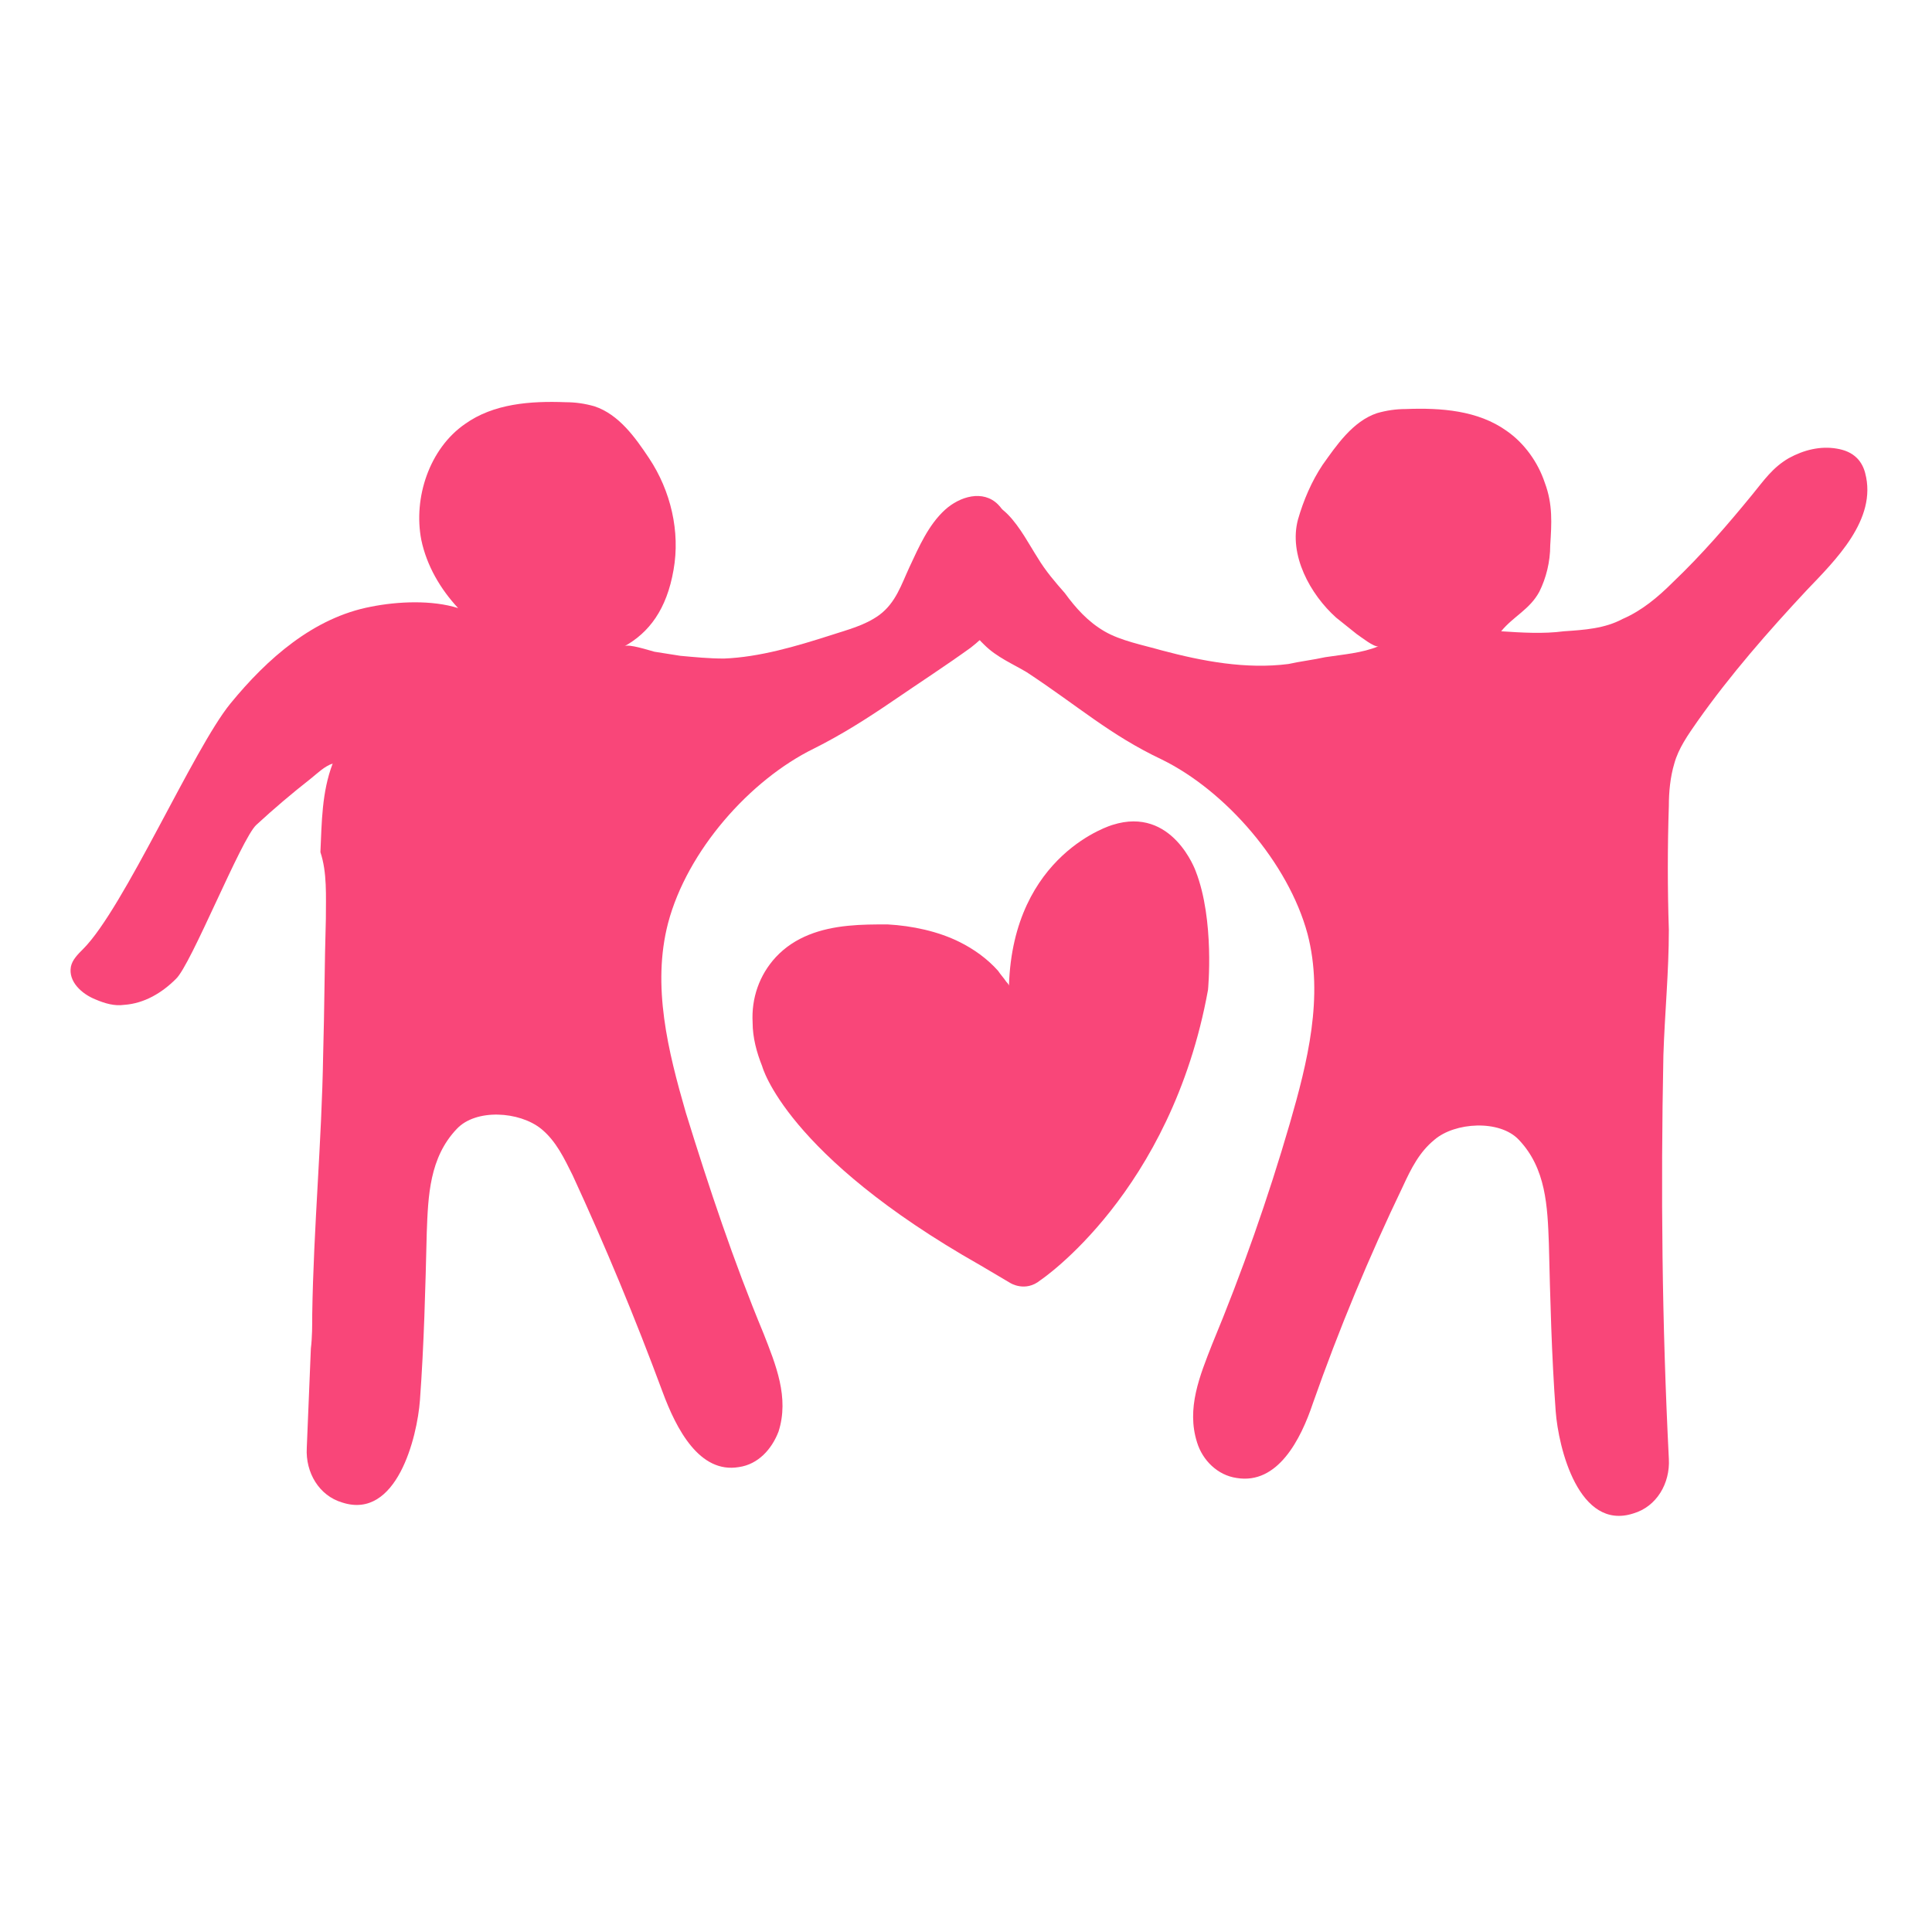 <?xml version="1.0" encoding="UTF-8"?> <svg xmlns="http://www.w3.org/2000/svg" xmlns:xlink="http://www.w3.org/1999/xlink" version="1.1" id="Layer_1" x="0px" y="0px" viewBox="0 0 141.7 141.7" style="enable-background:new 0 0 141.7 141.7;" xml:space="preserve"> <style type="text/css"> .st0{fill:#F94679;} </style> <path class="st0" d="M23.9,67.4c-0.1,3.3-0.1,6.6-0.2,10c-0.1,6.3-0.7,12.6-0.8,19c0,0.8,0,1.7-0.1,2.5c-0.1,2.4-0.2,4.9-0.3,7.3 c-0.1,1.8,0.9,3.5,2.6,4c4,1.3,5.5-4.8,5.7-7.5c0.3-4.1,0.4-8.2,0.5-12.3c0.1-2.7,0.2-5.5,2.2-7.6c1.4-1.5,4.6-1.3,6.2,0 c1.1,0.9,1.7,2.2,2.3,3.4c2.4,5.2,4.6,10.5,6.6,15.9c1,2.7,2.7,6,5.6,5.5c1.4-0.2,2.4-1.3,2.9-2.6c0.8-2.5-0.2-4.9-1.1-7.2 c-2.2-5.3-4-10.7-5.7-16.2c-1.3-4.5-2.5-9.3-1.3-13.9c1.4-5.3,6-10.5,10.7-12.8c2-1,3.9-2.2,5.8-3.5c1.9-1.3,3.9-2.6,5.7-3.9 c0.5-0.4,1-0.8,1.3-1.3c0.3-0.5,0.5-1.1,0.7-1.7c0.2-0.6,0.4-1.2,0.5-1.8c0.2-0.8,0.2-1.5,0.3-2.3c0.1-1.2,0.1-2.5-0.8-3.4 c-1.1-1.1-2.8-0.6-3.9,0.4c-1.2,1.1-1.9,2.7-2.6,4.2c-0.6,1.3-1,2.6-2.2,3.5c-1.1,0.8-2.4,1.1-3.6,1.5c-2.5,0.8-5.2,1.6-7.8,1.7 c-1.1,0-2.1-0.1-3.2-0.2c-0.6-0.1-1.3-0.2-1.9-0.3c-0.4-0.1-1.9-0.6-2.2-0.4c1.8-1,3.1-2.7,3.6-5.6c0.5-2.8-0.2-5.8-1.8-8.2 c-1-1.5-2.2-3.2-4-3.8c-0.7-0.2-1.4-0.3-2.1-0.3c-2.6-0.1-5.3,0.1-7.4,1.6c-2.6,1.8-3.8,5.4-3.2,8.5c0.4,1.9,1.4,3.6,2.7,5 c-1.9-0.6-4.4-0.5-6.4-0.1c-4.2,0.8-7.6,3.8-10.3,7.1s-7.8,15-10.8,18c-0.4,0.4-0.8,0.8-0.9,1.3c-0.2,1.1,0.8,2,1.8,2.4 c0.7,0.3,1.4,0.5,2.1,0.4c1.5-0.1,2.8-0.9,3.8-1.9c1.1-1,4.8-10.3,5.9-11.3c1.3-1.2,2.6-2.3,4-3.4c0.5-0.4,1-0.9,1.6-1.1 c-0.8,2.1-0.8,4.3-0.9,6.5C24,64,23.9,65.7,23.9,67.4z"></path> <path class="st0" d="M74,72.3c0-0.1-0.2-0.3-0.2-0.3c-0.2-0.3-0.4-0.5-0.6-0.8c-0.8-0.9-1.8-1.6-2.8-2.1c-1.6-0.8-3.5-1.2-5.3-1.3 c-1,0-1.9,0-2.9,0.1c-2,0.2-3.9,0.8-5.3,2.3c-1.2,1.3-1.8,3-1.7,4.8c0,1.1,0.3,2.2,0.7,3.2c0,0,1.7,6.5,16,14.6l2.2,1.3 c0,0,1.1,0.7,2.2-0.2c0,0,9.6-6.4,12.3-21.3c0,0,0.5-5.1-0.9-8.7c0,0-1.7-4.8-6.1-3.4C81.6,60.5,74.3,62.6,74,72.3z"></path> <path class="st0" d="M85.2,55.7c4.7,2.3,9.3,7.6,10.7,12.8c1.2,4.6,0,9.4-1.3,13.9c-1.6,5.5-3.5,10.9-5.7,16.2 c-0.9,2.3-1.9,4.7-1.1,7.2c0.4,1.3,1.5,2.4,2.9,2.6c3,0.5,4.7-2.8,5.6-5.5c1.9-5.4,4.1-10.7,6.6-15.9c0.6-1.3,1.2-2.5,2.3-3.4 c1.5-1.3,4.8-1.5,6.2,0c2,2.1,2.1,4.9,2.2,7.6c0.1,4.1,0.2,8.2,0.5,12.3c0.2,2.7,1.7,8.8,5.7,7.5c1.7-0.5,2.7-2.2,2.6-4 c-0.5-9.9-0.6-19.7-0.4-29.6c0.1-3.1,0.4-6.1,0.4-9.2c-0.1-3-0.1-6.1,0-9.1c0-1,0.1-2.1,0.4-3.1c0.3-1.1,1-2.1,1.7-3.1 c2.4-3.4,5.2-6.6,8-9.6c2.1-2.2,5.2-5.2,4.3-8.6c-0.1-0.4-0.3-0.8-0.6-1.1c-0.4-0.4-0.9-0.6-1.5-0.7c-1.2-0.2-2.4,0.1-3.5,0.7 c-1.2,0.7-1.8,1.6-2.7,2.7c-1.8,2.2-3.7,4.4-5.8,6.4c-1.1,1.1-2.3,2.1-3.7,2.7c-1.3,0.7-2.8,0.8-4.3,0.9c-1.5,0.2-3.1,0.1-4.6,0 c0.9-1.1,2.1-1.6,2.8-2.9c0.5-1,0.8-2.2,0.8-3.4c0.1-1.6,0.2-3-0.4-4.6c-0.5-1.5-1.5-2.9-2.8-3.8c-2.1-1.5-4.8-1.7-7.4-1.6 c-0.7,0-1.4,0.1-2.1,0.3c-1.8,0.6-3,2.4-4,3.8c-0.8,1.2-1.4,2.6-1.8,4c-0.7,2.6,0.9,5.5,2.8,7.2c0.5,0.4,1,0.8,1.5,1.2 c0.3,0.2,1.3,1,1.6,0.9c-1.2,0.5-2.6,0.6-3.9,0.8c-0.9,0.2-1.8,0.3-2.7,0.5c-3.1,0.4-6.3-0.2-9.3-1c-1.4-0.4-3-0.7-4.2-1.4 c-1.2-0.7-2.1-1.7-2.9-2.8c-0.7-0.8-1.4-1.6-2-2.6c-1.1-1.7-2.9-5.6-5.4-3.4c-1.3,1.1-1.1,3.1-0.8,4.7c0.4,1.9,0.9,3.8,2.3,5.1 c0.9,0.9,2.1,1.4,3.1,2C79.1,51.8,81.4,53.9,85.2,55.7z"></path> </svg> 